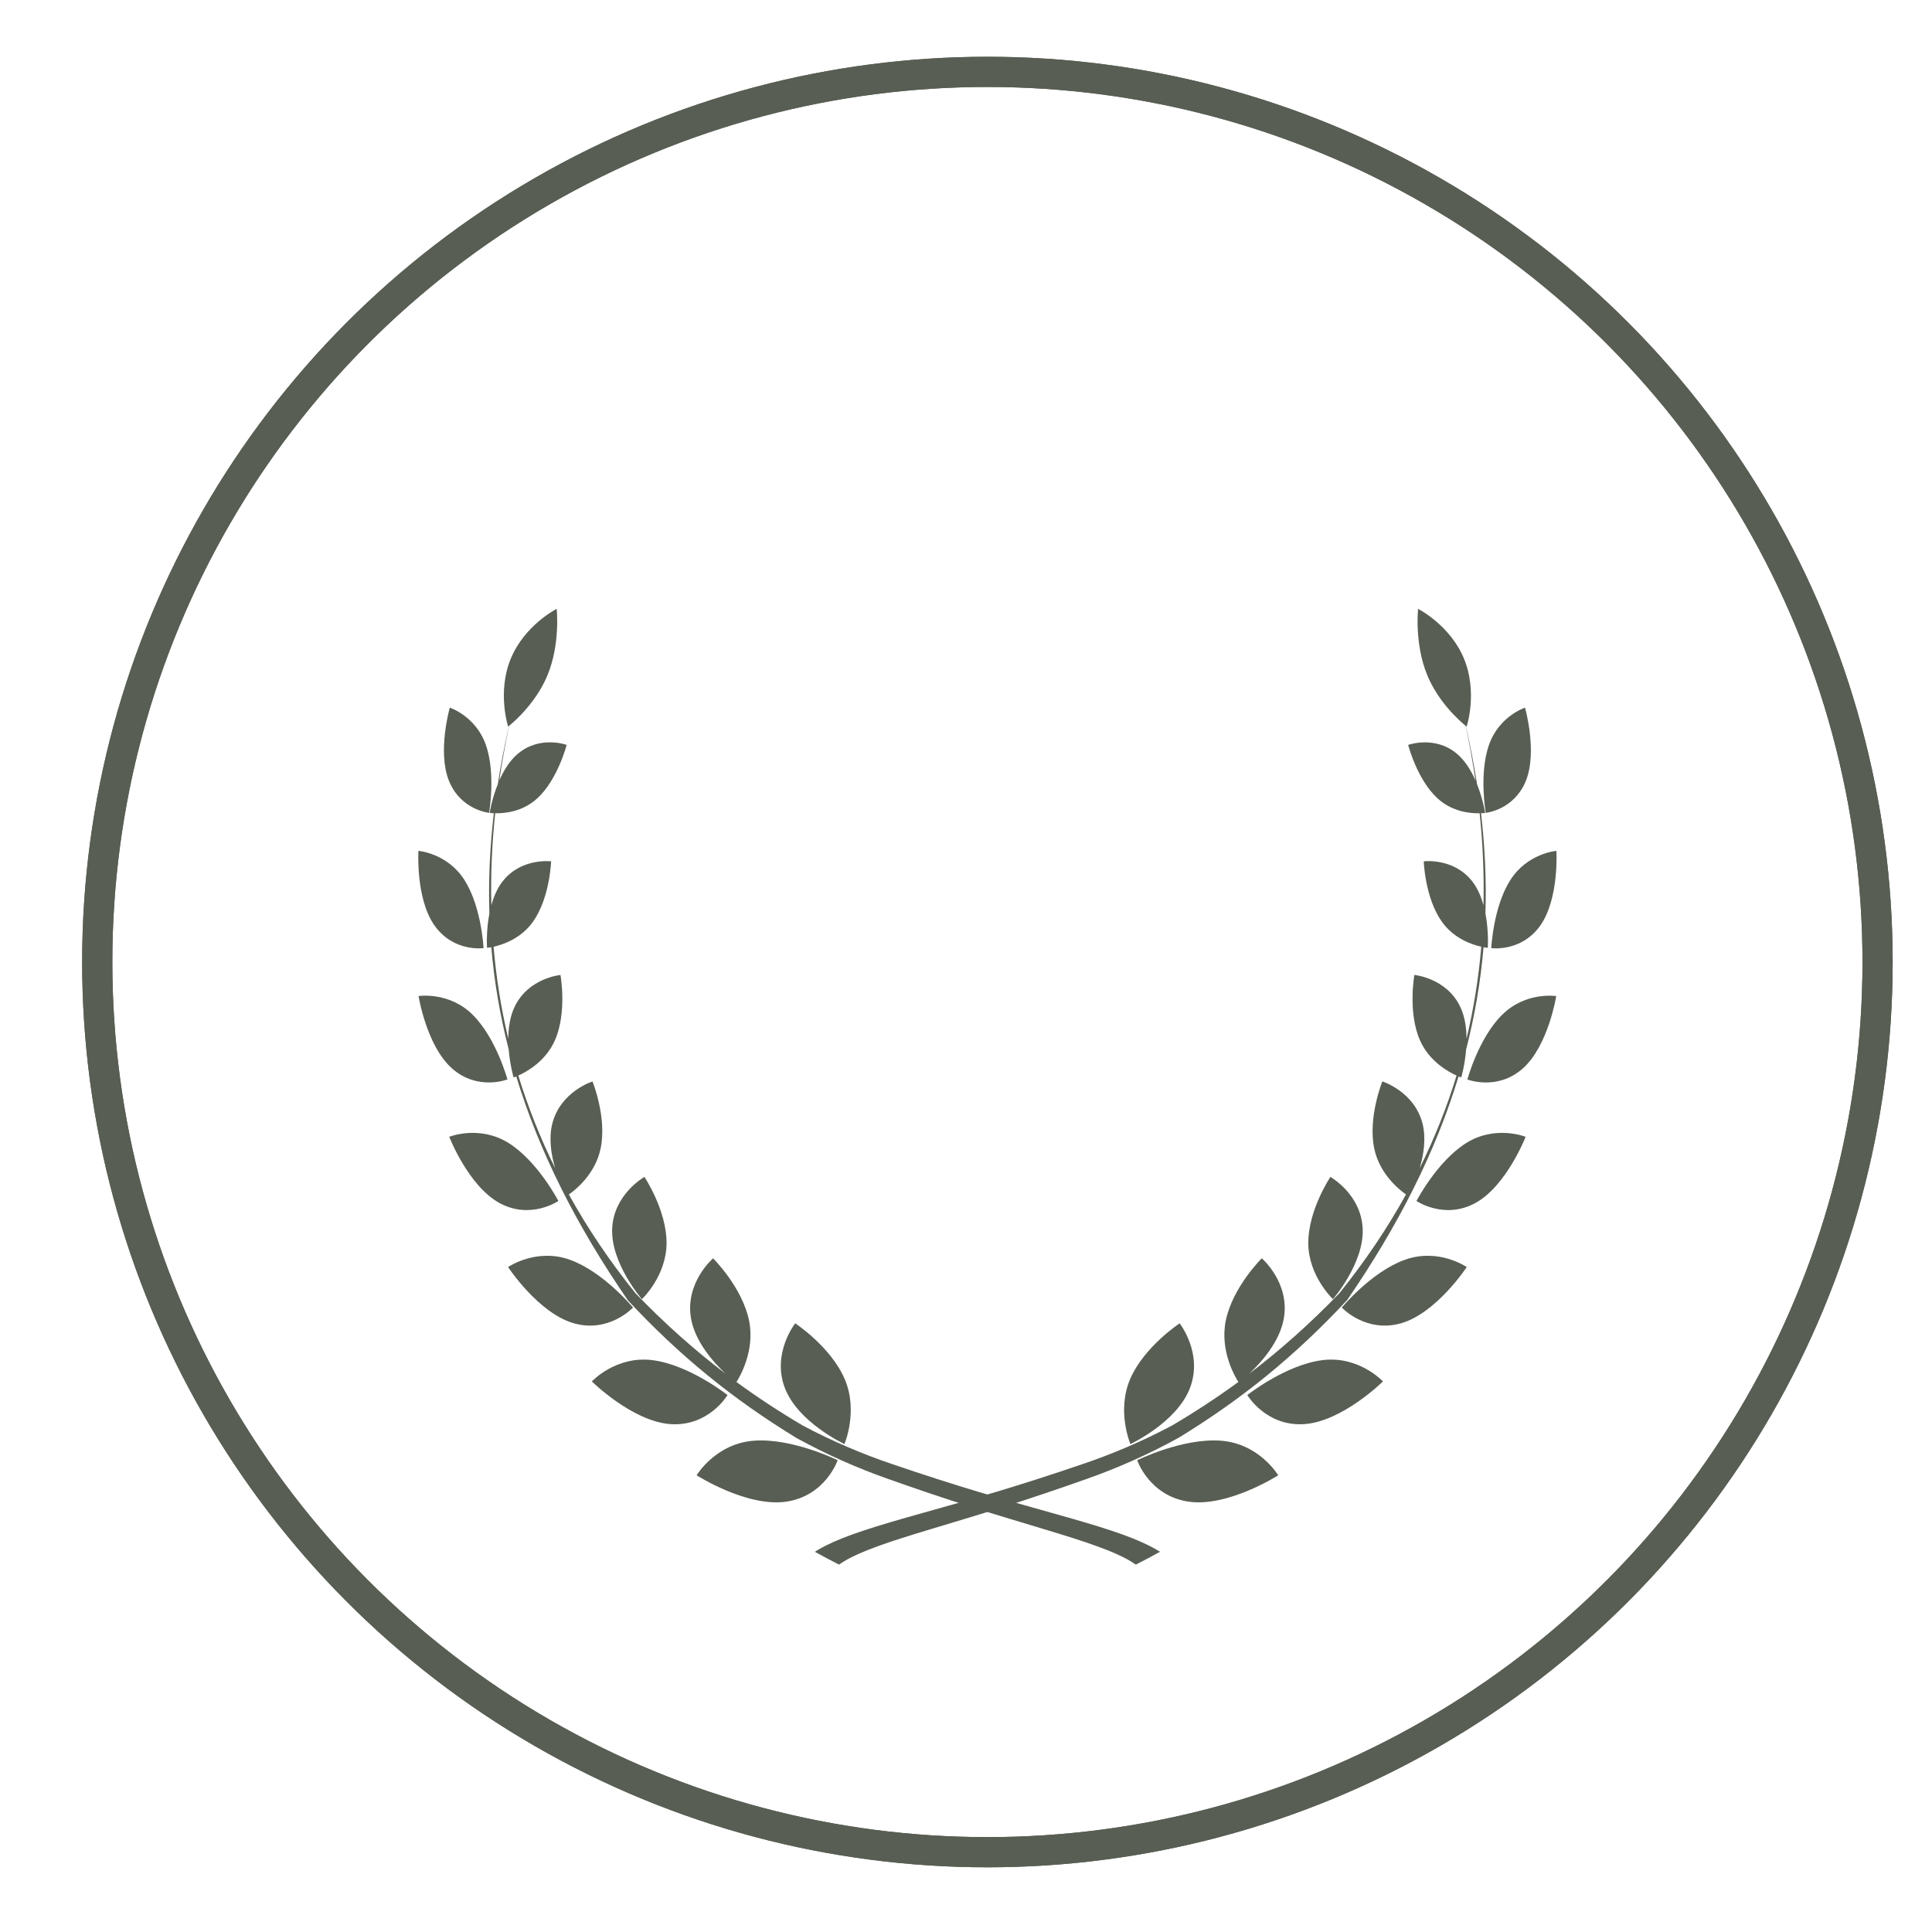 <?xml version="1.0" encoding="UTF-8"?>
<svg id="_圖層_1" xmlns="http://www.w3.org/2000/svg" version="1.1" viewBox="0 0 96 96">
  <!-- Generator: Adobe Illustrator 29.3.1, SVG Export Plug-In . SVG Version: 2.1.0 Build 151)  -->
  <defs>
    <style>
      .st0 {
        fill: #585e53;
      }

      .st1 {
        fill: none;
        stroke: #585e53;
        stroke-miterlimit: 10;
        stroke-width: 1.5px;
      }
    </style>
  </defs>
  <circle class="st1" cx="49.064" cy="47.803" r="44.232"/>
  <g>
    <circle class="st1" cx="49.064" cy="47.803" r="44.232"/>
    <g>
      <path class="st0" d="M59.132,68.96c.654-1.722-.516-3.204-.516-3.204,0,0-1.758,1.153-2.454,2.756-.694,1.603.008,3.242.008,3.242,0,0,2.311-1.07,2.963-2.794"/>
      <path class="st0" d="M67.71,61.052c-.075-1.719-1.603-2.571-1.603-2.571,0,0-1.101,1.642-1.099,3.284.003,1.642,1.226,2.788,1.226,2.788,0,0,1.552-1.782,1.477-3.501"/>
      <path class="st0" d="M60.662,71.587c-1.911-.141-4.157.971-4.157.971,0,0,.603,1.775,2.56,2.059,1.96.283,4.448-1.311,4.448-1.311,0,0-.939-1.578-2.851-1.719"/>
      <path class="st0" d="M65.689,67.587c-1.828.241-3.711,1.732-3.711,1.732,0,0,.925,1.568,2.822,1.445,1.896-.123,3.918-2.121,3.918-2.121,0,0-1.2-1.297-3.029-1.056"/>
      <path class="st0" d="M69.817,62.594c-1.675.597-3.144,2.378-3.144,2.378,0,0,1.191,1.284,2.949.779,1.759-.506,3.259-2.791,3.259-2.791,0,0-1.389-.963-3.064-.366"/>
      <path class="st0" d="M72.859,56.794c-1.453.909-2.475,2.881-2.475,2.881,0,0,1.379.947,2.925.102,1.549-.846,2.498-3.29,2.498-3.29,0,0-1.493-.601-2.948.307"/>
      <path class="st0" d="M74.644,50.419c-1.174,1.16-1.731,3.219-1.731,3.219,0,0,1.478.581,2.751-.544,1.272-1.126,1.664-3.599,1.664-3.599,0,0-1.51-.236-2.684.925"/>
      <path class="st0" d="M75.045,43.733c-.85,1.338-.945,3.379-.945,3.379,0,0,1.489.211,2.434-1.12.945-1.33.803-3.713.803-3.713,0,0-1.441.114-2.291,1.453"/>
      <path class="st0" d="M75.819,38.8c.586-1.449-.042-3.637-.042-3.637,0,0-1.295.421-1.794,1.859-.499,1.437-.158,3.368-.158,3.368,0,0,1.408-.138,1.994-1.59"/>
      <path class="st0" d="M66.934,64.606c2.561-3.726,4.407-7.385,5.541-11.117.083.034.133.05.133.05,0,0,.181-.607.242-1.389.429-1.673.72-3.362.866-5.083.13.024.211.03.211.03,0,0,.058-.807-.117-1.706.052-1.627-.021-3.284-.219-4.981.128-.006.205-.017.205-.017,0,0-.103-.677-.403-1.425-.148-.951-.333-1.915-.557-2.894.025.019.041.032.041.032,0,0,.56-1.702-.132-3.378-.692-1.672-2.28-2.473-2.28-2.473,0,0-.19,1.724.451,3.286.571,1.389,1.672,2.331,1.912,2.525.192.909.356,1.814.487,2.714-.214-.485-.511-.979-.92-1.324-1.097-.926-2.424-.442-2.424-.442,0,0,.437,1.72,1.458,2.656.74.678,1.647.753,2.094.741.16,1.537.225,3.061.191,4.57-.116-.422-.291-.839-.555-1.182-.924-1.189-2.414-1-2.414-1,0,0,.059,1.818.901,3.001.592.835,1.483,1.136,1.958,1.242-.132,1.543-.374,3.068-.733,4.574-.003-.541-.082-1.114-.321-1.606-.688-1.421-2.27-1.565-2.27-1.565,0,0-.334,1.84.271,3.233.454,1.044,1.387,1.569,1.824,1.765-.475,1.559-1.085,3.096-1.832,4.606.197-.667.327-1.48.143-2.212-.403-1.602-1.998-2.101-1.998-2.101,0,0-.725,1.782-.404,3.33.264,1.268,1.236,2.046,1.579,2.287-.923,1.669-2.021,3.304-3.307,4.903-1.453,1.507-2.923,2.816-4.485,4.005.601-.564,1.54-1.609,1.728-2.788.283-1.761-1.102-2.949-1.102-2.949,0,0-1.448,1.43-1.788,3.093-.312,1.517.485,2.835.625,3.051-1.045.765-2.134,1.48-3.294,2.164-1.491.793-2.999,1.43-4.466,1.924-1.489.508-2.917.967-4.252,1.368-2.67.801-4.996,1.388-6.609,1.928-.809.264-1.429.524-1.832.724-.199.101-.35.181-.446.241-.096.059-.147.09-.147.09.474.26.714.389,1.202.637,0,0,.035-.022.102-.068.063-.046.173-.111.319-.195.3-.164.789-.395,1.497-.647,1.402-.517,3.63-1.125,6.239-1.95,1.304-.415,2.7-.882,4.17-1.405,1.494-.526,3.024-1.198,4.535-2.029,3.155-1.925,5.796-4.072,8.381-6.845"/>
      <path class="st0" d="M38.996,68.96c-.652-1.722.517-3.204.517-3.204,0,0,1.759,1.153,2.454,2.756.695,1.603-.007,3.242-.007,3.242,0,0-2.311-1.07-2.964-2.794"/>
      <path class="st0" d="M30.418,61.053c.075-1.719,1.603-2.572,1.603-2.572,0,0,1.102,1.642,1.1,3.284-.003,1.642-1.224,2.789-1.224,2.789,0,0-1.553-1.782-1.478-3.501"/>
      <path class="st0" d="M37.466,71.587c1.912-.141,4.157.971,4.157.971,0,0-.601,1.775-2.561,2.059-1.958.283-4.447-1.311-4.447-1.311,0,0,.94-1.578,2.851-1.719"/>
      <path class="st0" d="M32.439,67.587c1.828.241,3.711,1.732,3.711,1.732,0,0-.926,1.568-2.823,1.445-1.896-.123-3.918-2.121-3.918-2.121,0,0,1.201-1.297,3.029-1.056"/>
      <path class="st0" d="M28.31,62.594c1.675.598,3.144,2.378,3.144,2.378,0,0-1.191,1.284-2.949.779-1.758-.505-3.259-2.791-3.259-2.791,0,0,1.39-.962,3.064-.366"/>
      <path class="st0" d="M25.269,56.794c1.453.909,2.476,2.881,2.476,2.881,0,0-1.379.947-2.926.102-1.548-.846-2.497-3.29-2.497-3.29,0,0,1.493-.601,2.947.307"/>
      <path class="st0" d="M23.483,50.419c1.174,1.16,1.731,3.218,1.731,3.218,0,0-1.478.581-2.751-.545-1.272-1.126-1.665-3.599-1.665-3.599,0,0,1.51-.235,2.685.925"/>
      <path class="st0" d="M23.081,43.733c.851,1.338.946,3.379.946,3.379,0,0-1.489.211-2.433-1.12-.946-1.33-.803-3.713-.803-3.713,0,0,1.441.114,2.291,1.453"/>
      <path class="st0" d="M22.309,38.8c-.586-1.449.041-3.637.041-3.637,0,0,1.296.421,1.795,1.859.499,1.437.157,3.368.157,3.368,0,0-1.408-.138-1.993-1.59"/>
      <path class="st0" d="M31.194,64.605c-2.561-3.726-4.407-7.384-5.541-11.117-.084.034-.133.05-.133.05,0,0-.18-.607-.242-1.389-.429-1.673-.72-3.363-.866-5.083-.13.024-.211.03-.211.03,0,0-.058-.807.117-1.706-.052-1.627.021-3.284.219-4.982-.129-.006-.206-.017-.206-.017,0,0,.104-.677.404-1.425.147-.951.333-1.916.556-2.894-.024.019-.041.032-.041.032,0,0-.559-1.703.131-3.378.692-1.672,2.28-2.473,2.28-2.473,0,0,.19,1.724-.452,3.286-.57,1.388-1.671,2.331-1.911,2.525-.193.909-.356,1.813-.487,2.714.214-.485.512-.98.92-1.323,1.098-.927,2.425-.442,2.425-.442,0,0-.438,1.719-1.458,2.656-.74.678-1.647.753-2.093.741-.161,1.538-.226,3.061-.191,4.571.117-.421.291-.84.556-1.181.924-1.19,2.414-1,2.414-1,0,0-.059,1.818-.901,3.001-.593.835-1.484,1.136-1.958,1.242.132,1.543.373,3.068.732,4.574.004-.541.082-1.114.322-1.606.689-1.421,2.27-1.565,2.27-1.565,0,0,.335,1.841-.27,3.233-.454,1.044-1.387,1.569-1.824,1.765.477,1.559,1.085,3.096,1.831,4.606-.197-.667-.327-1.481-.144-2.212.404-1.602,1.999-2.101,1.999-2.101,0,0,.725,1.782.404,3.33-.264,1.268-1.236,2.046-1.579,2.287.923,1.669,2.021,3.304,3.308,4.904,1.452,1.507,2.923,2.816,4.484,4.005-.601-.563-1.539-1.609-1.728-2.788-.283-1.761,1.102-2.949,1.102-2.949,0,0,1.448,1.43,1.788,3.093.311,1.517-.486,2.835-.626,3.051,1.045.765,2.134,1.48,3.294,2.164,1.492.793,2.999,1.43,4.466,1.924,1.49.508,2.918.967,4.252,1.368,2.67.801,4.996,1.388,6.609,1.928.808.264,1.428.524,1.83.723.2.102.351.181.446.241.097.059.148.09.148.09-.474.26-.715.389-1.202.637,0,0-.034-.022-.102-.068-.064-.046-.173-.111-.319-.195-.3-.164-.789-.395-1.498-.647-1.403-.517-3.63-1.125-6.239-1.95-1.305-.415-2.701-.882-4.17-1.405-1.495-.526-3.025-1.198-4.536-2.029-3.155-1.925-5.796-4.072-8.381-6.845"/>
    </g>
  </g>
</svg>